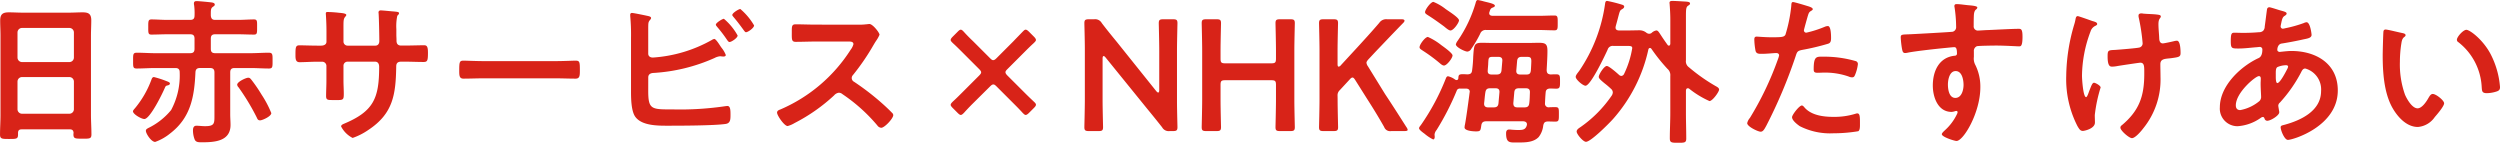 <svg xmlns="http://www.w3.org/2000/svg" width="379.944" height="21.696" viewBox="0 0 379.944 21.696"><path d="M7.7,13.272a.687.687,0,0,1,.672-.672H15.6a.687.687,0,0,1,.672.672V17.5a.687.687,0,0,1-.672.672H8.376A.687.687,0,0,1,7.7,17.5Zm.672-2.952A.687.687,0,0,1,7.7,9.648V5.808a.687.687,0,0,1,.672-.672H15.6a.687.687,0,0,1,.672.672v3.84a.687.687,0,0,1-.672.672ZM16.224,21.1a.664.664,0,0,0-.024.216c0,.648.288.648,1.368.648s1.368.024,1.368-.648c0-1.008-.072-1.992-.072-3V6.288c0-.768.048-1.536.048-2.3,0-.984-.408-1.224-1.32-1.224-.7,0-1.392.048-2.088.048H8.5c-.72,0-1.416-.048-2.112-.048-.936,0-1.32.288-1.32,1.248,0,.768.048,1.512.048,2.28V18.36c0,.984-.072,1.992-.072,3,0,.648.336.648,1.368.648,1.128,0,1.368,0,1.368-.672V21.1c0-.384.168-.552.552-.552h7.32C16.032,20.544,16.2,20.712,16.224,21.1Zm30.048-3.024a15.622,15.622,0,0,0-1.464-2.784,22.407,22.407,0,0,0-1.56-2.28c-.144-.168-.24-.312-.48-.312-.36,0-1.68.624-1.68,1.056a.593.593,0,0,0,.192.384,33.89,33.89,0,0,1,2.76,4.56c.12.264.192.48.528.48S46.272,18.576,46.272,18.072ZM30.864,13.584c0-.216-.336-.288-.744-.456a14.756,14.756,0,0,0-1.68-.528c-.264,0-.336.264-.408.456A14.732,14.732,0,0,1,25.584,17.3c-.1.12-.336.36-.336.5,0,.456,1.3,1.176,1.728,1.176.864,0,2.76-3.888,3.1-4.7.144-.312.144-.336.432-.408C30.648,13.848,30.864,13.752,30.864,13.584Zm6.768,4.752c0,1.3.048,1.728-1.44,1.728-.264,0-.552-.024-.816-.048-.144,0-.288-.024-.456-.024-.456,0-.552.336-.552.72a3.878,3.878,0,0,0,.264,1.392c.192.408.576.408,1.1.408,1.92,0,4.344-.144,4.344-2.64,0-.528-.048-1.056-.048-1.584V11.9c0-.48.192-.672.672-.672H43.08c.96,0,1.9.072,2.832.072.576,0,.552-.264.552-1.2,0-.912.024-1.2-.576-1.2-.936,0-1.872.072-2.808.072H37.752c-.48,0-.672-.192-.672-.672V6.768c0-.48.192-.672.672-.672h3.432c.816,0,1.632.048,2.448.048.5,0,.48-.24.48-1.128s.048-1.176-.48-1.176c-.744,0-1.608.072-2.448.072H37.752c-.456,0-.624-.192-.672-.648,0-.768-.024-1.1.288-1.32.168-.12.312-.192.312-.36,0-.264-.36-.312-.552-.336-.384-.048-1.872-.192-2.208-.192-.24,0-.408.072-.408.36a.6.6,0,0,0,.024.216,9.123,9.123,0,0,1,.072,1.608c0,.48-.192.672-.672.672H30.5c-.84,0-1.7-.072-2.448-.072-.5,0-.48.312-.48,1.176s-.024,1.128.48,1.128c.816,0,1.632-.048,2.448-.048h3.432c.48,0,.672.192.672.672V8.3c0,.48-.192.672-.672.672h-5.28c-.936,0-1.872-.072-2.808-.072-.6,0-.576.264-.576,1.2,0,.96-.024,1.2.552,1.2.936,0,1.872-.072,2.832-.072H31.7c.408,0,.648.168.648.624a11.112,11.112,0,0,1-1.3,5.76,10.258,10.258,0,0,1-3.48,2.736c-.168.1-.36.192-.36.408,0,.432.816,1.7,1.416,1.7a7.618,7.618,0,0,0,2.256-1.272c3.144-2.4,3.7-5.592,3.864-9.312.024-.456.24-.648.7-.648H36.96c.48,0,.672.216.672.672ZM53.256,7.824c-.936,0-2.016-.048-2.712-.048-.576,0-.6.312-.6,1.464,0,.6.024,1.1.624,1.1.792,0,1.752-.072,2.688-.072H54a.64.64,0,0,1,.648.624v2.3c0,.768-.048,1.536-.048,2.3,0,.624.288.6,1.128.6,1.44,0,1.56.1,1.56-.96,0-.672-.048-1.32-.048-1.992v-2.28a.615.615,0,0,1,.624-.6H62.04c.456,0,.624.36.624.768,0,4.8-.84,6.792-5.4,8.688-.168.072-.384.192-.384.384a3.988,3.988,0,0,0,1.752,1.752,9.87,9.87,0,0,0,2.4-1.224c3.744-2.472,4.152-5.376,4.224-9.552,0-.312,0-.816.744-.816h.648c.912,0,1.824.048,2.76.048.6,0,.672-.216.672-1.416,0-.936-.168-1.128-.6-1.128-.5,0-2.088.048-2.832.048H66c-.48,0-.7-.264-.7-.744V6.936c0-.24-.024-.48-.024-.72V5.3a7.672,7.672,0,0,1,.144-2.016c.168-.168.264-.264.264-.384,0-.216-.336-.216-.744-.264-.384-.024-1.728-.168-2.064-.168a.3.3,0,0,0-.312.288c0,.1.024.192.024.288.048.72.1,3.216.1,4.08,0,.48-.264.7-.6.7H57.864A.62.62,0,0,1,57.24,7.2V5.544c0-1.56-.024-1.752.288-2.136a.408.408,0,0,0,.144-.24c0-.216-.5-.288-1.1-.336a17.374,17.374,0,0,0-1.776-.12c-.168,0-.24.072-.24.24,0,.024.1,1.3.1,2.64V7.224c0,.456-.432.6-.816.6ZM78.48,10.176c-1.008,0-2.664-.072-2.976-.072-.624,0-.672.192-.672,1.536,0,.744.024,1.2.648,1.2,1.008,0,2.016-.048,3-.048H89.52c.984,0,1.992.048,3,.048.624,0,.648-.456.648-1.224,0-1.32-.024-1.512-.672-1.512-.312,0-1.872.072-2.976.072Zm36.576-6.432c-.24,0-1.224.624-1.224.888,0,.12.144.264.216.36a20.684,20.684,0,0,1,1.512,1.992c.1.12.192.288.36.288.288,0,1.224-.624,1.224-.984A8.983,8.983,0,0,0,115.056,3.744Zm2.5-1.488c-.24,0-1.224.6-1.224.912,0,.1.12.216.192.312.552.648,1.056,1.32,1.56,2.016.1.12.192.288.336.288.288,0,1.224-.648,1.224-1.032A9.561,9.561,0,0,0,117.552,2.256ZM103.56,12.648c0-.456.336-.648.768-.672A26.536,26.536,0,0,0,113.64,9.7a2.257,2.257,0,0,1,.864-.264c.048,0,.12.024.168.024.12,0,.216.024.312.024.144,0,.36-.048.36-.24a4.029,4.029,0,0,0-.648-1.1c-.048-.072-.1-.144-.168-.24-.288-.456-.72-1.1-.936-1.1a1.1,1.1,0,0,0-.384.168,21.067,21.067,0,0,1-8.952,2.664c-.384,0-.7-.192-.7-.6V5.52c0-.432,0-.888.024-1.056.048-.5.408-.576.408-.84,0-.24-.408-.288-.72-.36-.336-.072-1.944-.408-2.184-.408a.248.248,0,0,0-.264.264v.192a30.774,30.774,0,0,1,.12,3.336v8.136c0,1.056.024,2.928.624,3.816,1.032,1.488,3.72,1.392,5.328,1.392,1.872,0,6.768-.024,8.4-.264.768-.1.768-.7.768-1.416s-.024-1.32-.48-1.32c-.072,0-.168.024-.24.024a46.871,46.871,0,0,1-8.016.5c-3.288,0-3.768.048-3.768-2.856Zm25.512-8.016c-1.056,0-2.088-.048-3.12-.048-.6,0-.576.36-.576,1.2,0,1.1-.048,1.464.6,1.464,1.032,0,2.064-.048,3.1-.048h4.968c.36,0,.7.048.7.408a2.37,2.37,0,0,1-.408.816,23.8,23.8,0,0,1-10.7,9.1c-.216.072-.5.192-.5.48,0,.432,1.1,2.04,1.608,2.04a4.02,4.02,0,0,0,1.056-.456,26.716,26.716,0,0,0,6-4.2,1.15,1.15,0,0,1,.72-.408.846.846,0,0,1,.552.216,25.525,25.525,0,0,1,5.3,4.752.8.8,0,0,0,.6.36c.5,0,1.824-1.416,1.824-1.92a.458.458,0,0,0-.168-.336c-.552-.576-1.152-1.128-1.728-1.632a38.54,38.54,0,0,0-4.056-3.1.641.641,0,0,1-.36-.576.656.656,0,0,1,.192-.456,34.792,34.792,0,0,0,3.12-4.56c.1-.168.24-.408.384-.624a4.645,4.645,0,0,0,.528-.936c0-.312-1.032-1.632-1.536-1.632-.144,0-.384.048-.528.048a6.453,6.453,0,0,1-1.032.048Zm29.088,7.752c-.24-.24-.312-.384-.312-.528s.12-.288.312-.48l2.568-2.568c.456-.456.936-.936,1.416-1.368.216-.216.336-.336.336-.48s-.12-.312-.336-.528l-.7-.7c-.216-.216-.384-.336-.528-.336s-.264.12-.48.336c-.48.5-.96.984-1.368,1.416L156.5,9.72c-.24.24-.384.312-.528.312s-.288-.12-.48-.312l-2.568-2.568c-.456-.432-.936-.912-1.368-1.392-.216-.24-.36-.36-.5-.36s-.288.12-.5.336l-.7.7c-.216.216-.336.384-.336.528s.12.264.336.48c.48.432.96.912,1.392,1.344l2.592,2.592c.216.216.312.36.312.5s-.1.288-.312.5l-2.64,2.64c-.432.432-.864.864-1.344,1.3-.216.216-.336.36-.336.5,0,.12.1.264.312.48l.744.744c.216.216.36.312.48.312.144,0,.288-.12.5-.336q.648-.72,1.3-1.368l2.64-2.616c.24-.24.36-.312.528-.312.144,0,.288.12.48.312l2.616,2.616c.432.432.864.864,1.32,1.368.216.216.336.336.48.336s.312-.12.528-.336l.72-.72c.216-.216.312-.36.312-.5s-.1-.264-.336-.48c-.456-.432-.912-.864-1.344-1.3Zm14.448-2.592c0-.24.048-.384.168-.384q.108,0,.288.216l6.384,7.872c.792.96,1.488,1.824,2.208,2.736a1.131,1.131,0,0,0,1.152.576h.48c.552,0,.7-.1.7-.6,0-.168-.072-2.64-.072-3.96V8.616c0-1.392.072-4.032.072-4.2,0-.5-.144-.6-.7-.6h-1.44c-.552,0-.7.1-.7.6,0,.168.072,2.808.072,4.2v5.952c0,.24-.048.384-.168.384q-.108,0-.288-.216l-6-7.488c-.768-.936-1.536-1.872-2.28-2.856a1.15,1.15,0,0,0-1.152-.576h-.792c-.552,0-.7.1-.7.6,0,.168.072,2.616.072,3.96v7.632c0,1.392-.072,4.032-.072,4.2,0,.5.144.6.7.6h1.44c.552,0,.7-.1.7-.6,0-.168-.072-2.808-.072-4.2ZM190.536,13.8c0-.6.12-.72.72-.72h6.984c.6,0,.72.12.72.72v2.208c0,1.392-.072,4.032-.072,4.2,0,.5.144.6.7.6h1.536c.552,0,.7-.1.7-.6,0-.168-.072-2.808-.072-4.2V8.616c0-1.392.072-4.032.072-4.2,0-.5-.144-.6-.7-.6h-1.536c-.552,0-.7.1-.7.6,0,.168.072,2.808.072,4.2V9.792c0,.6-.12.72-.72.72h-6.984c-.6,0-.72-.12-.72-.72V8.616c0-1.392.072-4.032.072-4.2,0-.5-.144-.6-.7-.6h-1.536c-.552,0-.7.1-.7.6,0,.168.072,2.808.072,4.2v7.392c0,1.392-.072,4.032-.072,4.2,0,.5.144.6.7.6h1.536c.552,0,.7-.1.7-.6,0-.168-.072-2.808-.072-4.2Zm17.784,1.656a1.043,1.043,0,0,1,.336-.864l1.488-1.608c.192-.216.312-.312.456-.312.12,0,.24.12.408.384l1.8,2.856c.816,1.272,1.584,2.5,2.592,4.272a.961.961,0,0,0,1.08.624h1.968c.36,0,.528-.048.528-.192a.962.962,0,0,0-.192-.408c-1.464-2.3-2.328-3.648-3.24-5.016l-2.592-4.2a1.264,1.264,0,0,1-.24-.552c0-.168.12-.336.336-.576l1.1-1.176c1.224-1.272,2.256-2.376,4.152-4.32.144-.144.192-.24.192-.336,0-.144-.144-.216-.456-.216h-2.184a1.269,1.269,0,0,0-1.2.552c-1.32,1.536-2.256,2.544-3.24,3.624L208.8,10.824a.453.453,0,0,1-.312.192c-.12,0-.168-.12-.168-.384V8.616c0-1.392.072-4.032.072-4.2,0-.5-.144-.6-.7-.6h-1.488c-.552,0-.7.1-.7.6,0,.168.072,2.808.072,4.2v7.392c0,1.392-.072,4.032-.072,4.2,0,.5.144.6.7.6H207.7c.552,0,.7-.1.7-.6,0-.168-.072-2.808-.072-4.2Zm17.472-6.144c0-.36-1.368-1.32-1.7-1.56a9.336,9.336,0,0,0-2.04-1.248c-.432,0-1.272,1.152-1.272,1.56,0,.24.264.36.5.528a23.893,23.893,0,0,1,2.544,1.872c.168.144.432.384.672.384C224.928,10.848,225.792,9.72,225.792,9.312Zm.984-5.328c0-.408-1.464-1.32-2.04-1.728a7.571,7.571,0,0,0-1.848-1.08c-.408,0-1.272,1.176-1.272,1.56,0,.216.24.336.456.48.84.528,1.632,1.1,2.424,1.68.264.216.72.624.984.624C225.96,5.52,226.776,4.32,226.776,3.984Zm3.216,2.04a.863.863,0,0,1,.936-.576h8.016c.792,0,1.56.048,2.352.048.5,0,.48-.288.48-1.1,0-.864.024-1.152-.48-1.152-.792,0-1.56.048-2.352.048h-7.1c-.24-.024-.48-.1-.48-.408a.565.565,0,0,1,.048-.192c.12-.384.168-.528.48-.648.12-.048.336-.12.336-.288,0-.288-.888-.456-1.656-.648a7.437,7.437,0,0,0-.936-.216c-.216,0-.288.264-.336.456A19.852,19.852,0,0,1,226.56,7.1a1.56,1.56,0,0,0-.264.528c0,.432,1.368,1.1,1.752,1.1a.748.748,0,0,0,.576-.384A17.392,17.392,0,0,0,229.992,6.024Zm2.784,10.56c-.048.456-.264.624-.72.624h-.864c-.336,0-.6-.144-.6-.528v-.1c.072-.552.1-1.1.192-1.656.072-.456.264-.624.744-.624h.792c.432,0,.648.192.6.648Zm2.88.624c-.456,0-.624-.192-.624-.648l.144-1.632c.048-.48.264-.624.72-.624h1.032c.432,0,.648.168.624.648-.024.528-.024,1.08-.1,1.632-.048.456-.264.624-.72.624Zm-.048-7.056c.048-.456.264-.624.72-.624h.624c.6,0,.816.024.816.672,0,.192-.048,1.128-.072,1.392-.048.456-.216.624-.672.624h-.936c-.432,0-.648-.192-.6-.648Zm-4.464,1.416c.024-.432.072-.792.072-1.056.048-.888.048-.984.816-.984h.7c.456,0,.672.192.624.648l-.12,1.416c-.048.456-.288.624-.744.624h-.744C231.288,12.216,231.1,12.024,231.144,11.568Zm8.952,0c.048-.96.12-1.968.12-2.952,0-1.056-.312-1.224-1.32-1.224-.5,0-1.032.024-1.536.024h-5.472c-.528,0-1.08-.024-1.608-.024-1.2,0-1.224.288-1.344,2.112a20.053,20.053,0,0,1-.168,2.064c-.048.456-.24.6-.7.624-1.272-.072-1.368-.048-1.392.6-.024.144-.1.264-.264.264a.565.565,0,0,1-.192-.048,2.929,2.929,0,0,0-1.1-.528c-.192,0-.264.144-.336.312a34.374,34.374,0,0,1-3.768,7.056c-.1.144-.312.36-.312.528,0,.24.576.648.84.84a6.4,6.4,0,0,0,1.3.864c.12,0,.24-.12.24-.384,0-.12-.024-.24-.024-.384a1.325,1.325,0,0,1,.312-.672,40.131,40.131,0,0,0,3.1-6.072.508.508,0,0,1,.5-.216h.864c.336,0,.576.144.576.5,0,.024-.024.072-.024.1-.1.816-.576,4.368-.744,5.04,0,.072-.024.168-.024.264,0,.528,1.344.6,1.728.6.7,0,.7-.12.816-.912.072-.456.288-.624.768-.624h5.616c.264.024.552.12.552.456a.356.356,0,0,1-.024.168c-.192.72-.744.7-1.368.7-.312,0-.648-.024-.96-.048a1.817,1.817,0,0,0-.36-.024c-.36,0-.456.264-.456.576,0,1.536.6,1.392,1.8,1.392,1.08,0,2.352,0,3.144-.816a3.389,3.389,0,0,0,.7-1.752c.1-.456.24-.6.7-.624.312,0,.84.024,1.128.024.552,0,.552-.216.552-1.1,0-.864.024-1.1-.528-1.1-.336,0-.672,0-.984.024a.544.544,0,0,1-.6-.6c.024-.552.048-1.1.1-1.632.024-.432.24-.6.672-.624.312,0,.624.024.96.024.552,0,.552-.312.552-1.08,0-.792.024-1.1-.552-1.1-.264,0-.576,0-.84.024C240.288,12.168,240.12,12.024,240.1,11.568Zm9.912,3.816a18.626,18.626,0,0,1-4.776,4.824c-.216.144-.576.36-.576.672,0,.408.984,1.56,1.416,1.56.744,0,3.552-2.832,4.128-3.48a23.448,23.448,0,0,0,5.352-10.536c.024-.12.1-.24.24-.24.12,0,.168.048.24.144a26.753,26.753,0,0,0,2.424,3.024,1.236,1.236,0,0,1,.432,1.08v5.64c0,1.272-.072,2.544-.072,3.816,0,.672.216.7,1.272.7.984,0,1.224-.024,1.224-.648,0-1.3-.048-2.568-.048-3.864V14.64c.024-.168.072-.336.288-.336a.335.335,0,0,1,.216.072,14.068,14.068,0,0,0,3.072,1.872c.456,0,1.464-1.392,1.464-1.752,0-.264-.36-.432-.528-.528a26.8,26.8,0,0,1-4.056-2.856,1.1,1.1,0,0,1-.456-1.056V3.36c0-1.056.024-1.416.336-1.608.144-.1.288-.168.288-.336,0-.264-.456-.264-.648-.288-.48-.024-1.584-.1-2.04-.1-.192,0-.432.024-.432.288,0,.072.024.168.024.264.048.624.1,1.512.1,2.28v3.7c-.024.12-.072.264-.216.264a.248.248,0,0,1-.192-.1c-.432-.6-.744-1.056-.96-1.392-.384-.576-.5-.816-.768-.816a1.409,1.409,0,0,0-.72.384.647.647,0,0,1-.36.12.748.748,0,0,1-.432-.168,1.656,1.656,0,0,0-1.056-.36c-.528,0-1.08.024-1.608.024h-1.488c-.288,0-.528-.12-.528-.432,0-.072.024-.12.024-.192.192-.672.312-1.152.408-1.512.192-.72.24-.912.5-1.056.168-.1.384-.216.384-.432,0-.168-.168-.24-.312-.288a21.171,21.171,0,0,0-2.28-.576c-.264,0-.288.264-.312.432a23.9,23.9,0,0,1-3.912,10.176c-.264.36-.552.672-.552.936,0,.408,1.1,1.344,1.488,1.344.792,0,2.976-4.632,3.36-5.472a.8.8,0,0,1,.888-.576h2.088c.528,0,.768.024.768.336a14.16,14.16,0,0,1-1.248,3.936.513.513,0,0,1-.408.288.559.559,0,0,1-.36-.168c-.288-.264-1.512-1.344-1.848-1.344-.408,0-1.224,1.272-1.224,1.656,0,.24.336.528.888.984a12.468,12.468,0,0,1,.984.84.752.752,0,0,1,.264.528A1.019,1.019,0,0,1,250.008,15.384ZM278.88,16.92c-.384,0-1.488,1.416-1.488,1.776,0,.5.792,1.1,1.176,1.368a10.169,10.169,0,0,0,5.136,1.08,22.937,22.937,0,0,0,3.744-.312c.288-.168.264-.72.264-1.2,0-.96,0-1.512-.408-1.512a.853.853,0,0,0-.24.048,10.841,10.841,0,0,1-3.408.48c-1.464,0-3.288-.216-4.344-1.392C279.216,17.136,279.048,16.92,278.88,16.92Zm1.8-5.5c0,.408.12.528.6.528.312,0,.6-.024.912-.024a10.775,10.775,0,0,1,3.816.6,1.29,1.29,0,0,0,.5.12c.24,0,.336-.1.432-.312a6.029,6.029,0,0,0,.456-1.68.452.452,0,0,0-.336-.48A17.218,17.218,0,0,0,282.24,9.5C281.112,9.5,280.68,9.36,280.68,11.424ZM277.536,1.2c-.24,0-.24.24-.264.6a21.991,21.991,0,0,1-.888,4.368c-.216.36-.576.384-2.112.384-1.032,0-2.04-.1-2.256-.1-.288,0-.36.168-.36.432a10.3,10.3,0,0,0,.192,1.752c.144.456.528.432,1.008.432.744,0,1.8-.12,2.136-.12.24,0,.432.12.432.36a3.66,3.66,0,0,1-.192.624,47.258,47.258,0,0,1-4.248,8.88,1.791,1.791,0,0,0-.408.792c0,.528,1.656,1.3,2.04,1.3.36,0,.552-.336.864-.912a74.774,74.774,0,0,0,4.464-10.584c.216-.672.288-.792.984-.936a36.113,36.113,0,0,0,3.936-.936c.408-.12.456-.456.456-.864,0-.36,0-1.824-.48-1.824a1.29,1.29,0,0,0-.5.12,16.929,16.929,0,0,1-2.784.888.353.353,0,0,1-.36-.36c0-.12.5-1.872.576-2.136.168-.528.192-.624.552-.84.072-.048.216-.12.216-.24,0-.264-.672-.432-.888-.5C279.336,1.68,277.752,1.2,277.536,1.2Zm24.72,10.488c.984,0,1.2,1.368,1.2,2.112s-.288,1.968-1.248,1.968-1.128-1.32-1.128-2.04S301.32,11.688,302.256,11.688Zm.12-10.176c-.192,0-.312.1-.312.288a.529.529,0,0,0,.024.192,20.452,20.452,0,0,1,.24,2.976.705.705,0,0,1-.528.744c-.216.048-5.856.36-6.5.384-1.176.048-1.392,0-1.392.48A14.09,14.09,0,0,0,294.1,8.3c.072.312.1.648.48.648a1.853,1.853,0,0,0,.36-.048c1.152-.24,4.248-.576,5.5-.7.288-.024,1.392-.144,1.584-.144.264,0,.432.12.432,1.008a.309.309,0,0,1-.288.288c-2.424.216-3.384,2.328-3.384,4.536,0,1.752.768,4.008,2.856,4.008a2.276,2.276,0,0,0,.552-.12.528.528,0,0,1,.192-.024.18.18,0,0,1,.168.168.913.913,0,0,1-.12.36,7.744,7.744,0,0,1-1.728,2.328c-.144.144-.552.48-.552.672,0,.432,1.944,1.032,2.232,1.032,1.056,0,3.624-4.3,3.624-8.16a7.392,7.392,0,0,0-.744-3.36,2.031,2.031,0,0,1-.24-1.248v-.84a.772.772,0,0,1,.456-.792c.264-.072,2.5-.1,2.928-.1,1.344,0,3.144.12,3.48.12.24,0,.528.024.528-1.44,0-1.08-.168-1.224-.552-1.224-1.032,0-3.6.144-4.776.192-.264,0-1.2.072-1.392.072a.632.632,0,0,1-.7-.7c0-.5,0-1.032.024-1.536.024-.7.216-.888.384-1.008a.366.366,0,0,0,.144-.264c0-.216-.72-.288-1.3-.336S302.928,1.512,302.376,1.512ZM330.048,3.24a1.076,1.076,0,0,0,.024.288,28.968,28.968,0,0,1,.6,3.936.645.645,0,0,1-.5.648c-.552.12-3,.312-3.672.36-1.056.048-1.152.048-1.152.984,0,1.512.384,1.56.7,1.56a5.006,5.006,0,0,0,.84-.1c.432-.072,3.24-.5,3.432-.5.552,0,.6.48.6,1.224v.5c0,3.408-.792,5.592-3.432,7.8a.4.4,0,0,0-.192.36c0,.432,1.32,1.584,1.752,1.584.5,0,1.416-1.08,1.7-1.464a11.782,11.782,0,0,0,2.64-7.848c0-.624-.024-1.272-.024-1.92,0-.84.7-.816,1.56-.912,1.248-.168,1.512-.192,1.512-.792,0-.408-.024-1.872-.552-1.872a1.853,1.853,0,0,0-.36.048c-.264.072-1.584.36-1.776.36-.408,0-.528-.336-.552-.7-.024-.744-.12-1.488-.12-2.232,0-.912.36-.864.36-1.176,0-.168-.216-.216-.336-.24-.72-.12-1.464-.1-2.208-.168-.12,0-.288-.048-.408-.048C330.264,2.928,330.048,3,330.048,3.24Zm-7.1.816c-.264-.1-2.016-.72-2.136-.72-.288,0-.312.36-.36.576a5.5,5.5,0,0,1-.168.672,28.35,28.35,0,0,0-1.224,7.872,15.626,15.626,0,0,0,1.7,7.584c.312.528.456.744.84.744.216,0,1.824-.336,1.824-1.272,0-.384-.024-.768-.024-1.128a22.3,22.3,0,0,1,.888-4.2c0-.288-.792-.72-1.008-.72-.264,0-.432.528-.672,1.128-.1.216-.336,1.056-.528,1.056-.456,0-.624-2.784-.624-3.24a19.572,19.572,0,0,1,1.3-6.744,1.378,1.378,0,0,1,.768-.864c.12-.072.24-.12.24-.264C323.76,4.272,323.424,4.2,322.944,4.056Zm29.52,6.744c.144,0,.312.048.312.216a1.06,1.06,0,0,1-.144.384c-.192.384-1.08,2.112-1.488,2.112-.216,0-.24-.576-.24-.96v-.288c0-.528-.024-1.008.24-1.176A3.422,3.422,0,0,1,352.464,10.8Zm-4.128,1.656c.24,0,.288.192.288.408s-.024.456-.024.7c0,.744.072,1.752.072,1.968a.869.869,0,0,1-.288.744,6.36,6.36,0,0,1-2.88,1.344c-.456,0-.672-.264-.672-.72C344.832,14.952,347.832,12.456,348.336,12.456Zm1.608-10.464c-.264,0-.36.168-.384.384-.12.864-.216,1.7-.336,2.544a.946.946,0,0,1-.24.648.924.924,0,0,1-.648.216c-.816.072-1.632.1-2.448.1-.432,0-.84-.024-1.248-.024-.432,0-.576.072-.576,1.272,0,1.128.144,1.128,1.2,1.128.888,0,1.776-.12,2.664-.192.1,0,.432-.048.528-.048a.378.378,0,0,1,.408.408c0,1.152-.552,1.272-.7,1.344-2.712,1.3-5.76,4.224-5.76,7.416a2.679,2.679,0,0,0,2.712,2.88,6.888,6.888,0,0,0,3.552-1.3.59.59,0,0,1,.264-.1c.168,0,.216.12.264.24a.433.433,0,0,0,.408.336c.528,0,1.824-.816,1.824-1.272v-.12c-.024-.12-.144-.816-.144-.888a.627.627,0,0,1,.24-.48,21.613,21.613,0,0,0,3.216-4.584c.144-.288.288-.6.648-.6a3.3,3.3,0,0,1,2.4,3.432c0,3.024-3.1,4.464-5.616,5.136-.264.072-.528.1-.528.36,0,.456.576,1.92,1.1,1.92.792,0,7.584-2.064,7.584-7.512,0-4.1-3.336-6-7.056-6-.48,0-1.08.072-1.56.12-.072,0-.144.024-.192.024-.168,0-.384-.1-.384-.312,0-.264.1-.864.648-.96.96-.144,2.448-.432,3.384-.648.6-.12,1.176-.216,1.176-.672,0-.1-.192-1.92-.768-1.92a1.151,1.151,0,0,0-.408.12,19.042,19.042,0,0,1-2.832.792,1.913,1.913,0,0,1-.36.072.349.349,0,0,1-.336-.36c0-.1.12-.6.144-.744.144-.576.216-.7.528-.888.1-.072.24-.168.24-.312,0-.24-.384-.312-1.032-.5C351.264,2.376,350.112,1.992,349.944,1.992Zm28.488,4.944a.4.4,0,0,0,.216.36,9.205,9.205,0,0,1,3.552,6.84c.048.576.024.912.792.912a5.074,5.074,0,0,0,1.344-.216c.408-.12.648-.24.648-.7a13.093,13.093,0,0,0-1.416-4.992c-1.152-2.208-3.168-3.72-3.7-3.72C379.392,5.424,378.432,6.48,378.432,6.936Zm-10.824-1.56a.3.3,0,0,0-.336.264c-.048.216-.12,3.264-.12,3.648,0,2.544.192,5.568,1.392,7.824.792,1.464,2.184,3.072,3.96,3.072a3.452,3.452,0,0,0,2.568-1.512c.336-.384,1.416-1.632,1.416-2.088,0-.432-1.224-1.416-1.728-1.416-.312,0-.5.36-.648.6-.288.528-.984,1.584-1.656,1.584-.84,0-1.632-1.416-1.92-2.088a13.714,13.714,0,0,1-.768-5.016A17.885,17.885,0,0,1,369.96,7.7c.072-.408.1-.888.432-1.152.144-.12.24-.168.24-.312,0-.24-.336-.288-.528-.336C369.7,5.832,367.92,5.376,367.608,5.376Z" transform="translate(-5.04 -.888)" fill="#d82318"/></svg>